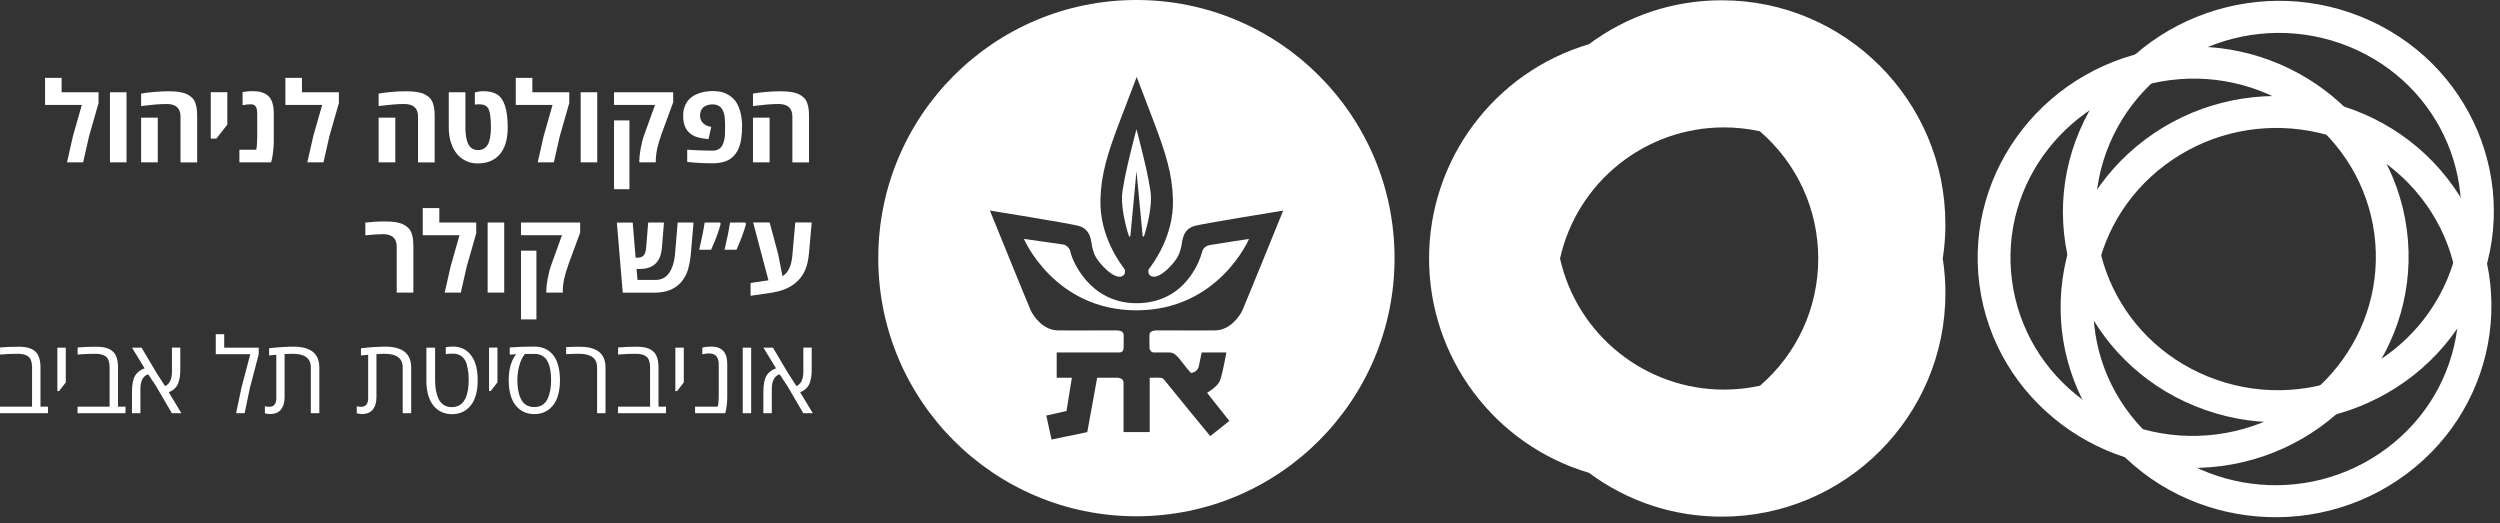 <svg width="344" height="72" viewBox="0 0 344 72" fill="none" xmlns="http://www.w3.org/2000/svg">
<rect x="0" y="0" width="344" height="72" fill="#333333" stroke="none"/>
<path d="M50.26 32.38C51.24 32.28 52.05 32.22 52.69 32.22C53.96 32.22 54.59 32.8 54.59 33.95V40.26H56.88V33.96C56.88 33.57 56.86 33.23 56.83 32.94C56.8 32.65 56.73 32.37 56.63 32.09C56.53 31.81 56.39 31.58 56.21 31.39C56.03 31.2 55.8 31.04 55.51 30.89C55.23 30.75 54.87 30.64 54.46 30.57C54.04 30.5 53.47 30.47 52.75 30.47C52.03 30.47 51.2 30.52 50.27 30.63V32.39L50.26 32.38ZM60.45 28.63H58.17V32.36H63.23L62 36.68L61.19 40.26H63.41L64.22 36.68L65.53 32.1V30.62H60.45V28.63ZM69.38 30.62H67.1V40.26H69.38V30.62ZM78.21 36.4L79.83 32V30.62H71.69V32.36H77.33L75.84 36.49C75.65 37.01 75.49 37.63 75.36 38.34C75.23 39.05 75.17 39.61 75.17 40.01V40.26H77.44V40.01C77.44 39.01 77.7 37.8 78.22 36.4H78.21ZM73.81 34.49H71.69V43.95H73.81V34.49ZM94.69 36.99C94.86 36.44 94.99 35.71 95.07 34.81L95.43 30.62H93.25L92.89 34.87C92.8 36.01 92.52 36.9 92.08 37.55C91.63 38.2 90.99 38.52 90.16 38.52H87.72L87.59 37C87.77 37 87.91 37.01 88.02 37.01C89.91 37.01 90.93 36.03 91.08 34.07L91.36 30.62H89.19L88.91 34.1C88.87 34.59 88.75 34.94 88.56 35.15C88.37 35.36 88.08 35.46 87.68 35.46C87.59 35.46 87.52 35.46 87.46 35.46L87.06 30.63H84.88L85.69 40.27H90.06C92.47 40.27 94.02 39.18 94.7 37L94.69 36.99ZM96.96 30.61C96.8 31.69 96.55 32.93 96.21 34.36H97.85C98.48 32.96 98.92 31.77 99.17 30.78L99.07 30.62H96.97L96.96 30.61ZM100.45 30.61C100.29 31.69 100.04 32.93 99.7 34.36H101.34C101.97 32.96 102.41 31.77 102.66 30.78L102.55 30.62H100.46L100.45 30.61ZM105.9 30.61H103.63L105.74 38.57L103.28 38.94V40.7L106.34 40.25C108.63 39.86 110.13 38.78 110.85 37.01C111.08 36.43 111.24 35.69 111.32 34.8L111.69 30.61H109.43L109.03 35.12C108.97 35.86 108.82 36.46 108.6 36.93C108.38 37.4 108.07 37.76 107.67 38.01L107.07 34.95L105.9 30.6V30.61Z" fill="white"/>
<path d="M8.48 10.71H6.2V14.44H11.26L10.03 18.76L9.22 22.34H11.44L12.25 18.76L13.56 14.18V12.7H8.48V10.71ZM17.41 12.7H15.13V22.34H17.41V12.7ZM19.42 12.87V14.6L19.96 14.53C20.32 14.48 20.8 14.43 21.39 14.38C21.98 14.33 22.5 14.31 22.94 14.31C24.21 14.31 24.84 14.89 24.84 16.04V22.35H27.13V16.05C27.13 15.66 27.11 15.32 27.08 15.03C27.05 14.74 26.98 14.46 26.88 14.18C26.78 13.9 26.64 13.67 26.46 13.48C26.28 13.29 26.05 13.13 25.76 12.98C25.48 12.84 25.12 12.73 24.71 12.66C24.29 12.59 23.77 12.56 23.16 12.56C22.55 12.56 21.86 12.59 21.11 12.66C20.36 12.73 19.8 12.8 19.44 12.88L19.42 12.87ZM21.71 16.19H19.42V22.34H21.71V16.19ZM29.76 19.08L31.28 17.15V12.69H29V19.07H29.76V19.08ZM33.38 14.48C33.75 14.4 34.13 14.35 34.51 14.35C34.69 14.35 34.85 14.38 34.97 14.45C35.25 14.61 35.39 14.98 35.39 15.55V18.88C35.39 19.64 35.34 20.22 35.26 20.6H32.94V22.34H37.3L37.4 21.97C37.46 21.73 37.52 21.37 37.58 20.89C37.64 20.41 37.67 19.94 37.67 19.47V15.55C37.67 14.82 37.56 14.23 37.33 13.77C37.2 13.51 37.03 13.29 36.81 13.11C36.6 12.94 36.32 12.8 35.98 12.69C35.64 12.59 35.23 12.54 34.74 12.54C34.25 12.54 33.8 12.59 33.38 12.67V14.48ZM41.55 10.71H39.27V14.44H44.33L43.1 18.76L42.29 22.34H44.51L45.32 18.76L46.63 14.18V12.7H41.55V10.71ZM52.1 12.87V14.6L52.64 14.53C53 14.48 53.48 14.43 54.07 14.38C54.66 14.33 55.18 14.31 55.62 14.31C56.89 14.31 57.52 14.89 57.52 16.04V22.35H59.81V16.05C59.81 15.66 59.79 15.32 59.76 15.03C59.72 14.74 59.66 14.46 59.56 14.18C59.46 13.9 59.32 13.67 59.14 13.48C58.96 13.29 58.72 13.13 58.44 12.98C58.16 12.84 57.8 12.73 57.39 12.66C56.97 12.59 56.45 12.56 55.84 12.56C55.23 12.56 54.54 12.59 53.79 12.66C53.04 12.73 52.48 12.8 52.12 12.88L52.1 12.87ZM54.39 16.19H52.1V22.34H54.39V16.19ZM65.34 12.71V14.39L65.82 14.35C66.09 14.35 66.32 14.37 66.49 14.41C66.89 14.5 67.16 14.76 67.3 15.18C67.46 15.67 67.55 16.45 67.55 17.51C67.55 18.57 67.4 19.42 67.11 19.91C66.82 20.4 66.37 20.65 65.78 20.65C65.19 20.65 64.75 20.39 64.46 19.87C64.18 19.35 64.04 18.56 64.04 17.51V12.7H61.75V17.51C61.75 18.3 61.85 19.01 62.06 19.64C62.26 20.27 62.55 20.79 62.9 21.21C63.26 21.62 63.68 21.94 64.16 22.16C64.64 22.38 65.15 22.49 65.71 22.49C67.05 22.49 68.07 22.06 68.79 21.21C69.51 20.36 69.86 19.13 69.86 17.52C69.86 15.11 69.38 13.6 68.41 13C67.94 12.7 67.32 12.55 66.53 12.55C66.12 12.55 65.73 12.61 65.36 12.71H65.34ZM73.25 10.71H70.97V14.44H76.03L74.8 18.76L73.99 22.34H76.21L77.02 18.76L78.33 14.18V12.7H73.25V10.71ZM82.18 12.7H79.9V22.34H82.18V12.7ZM91.01 18.48L92.63 14.08V12.7H84.49V14.44H90.13L88.64 18.57C88.45 19.09 88.29 19.71 88.16 20.42C88.03 21.13 87.97 21.69 87.97 22.09V22.34H90.24V22.09C90.24 21.09 90.5 19.88 91.02 18.48H91.01ZM86.61 16.57H84.49V26.03H86.61V16.57ZM95.52 18.72C95.87 18.88 96.4 19.01 97.09 19.1L97.49 19.15L97.87 17.45L97.59 17.4C97.36 17.36 97.11 17.23 96.83 17.02C96.69 16.91 96.56 16.76 96.47 16.56C96.37 16.36 96.32 16.15 96.32 15.92C96.32 15.69 96.36 15.47 96.45 15.24C96.52 15.08 96.61 14.94 96.72 14.82C96.83 14.7 97 14.59 97.24 14.5C97.47 14.41 97.74 14.36 98.06 14.36C98.49 14.36 98.84 14.48 99.13 14.73C99.25 14.83 99.35 14.97 99.44 15.15C99.52 15.33 99.59 15.5 99.63 15.65C99.67 15.81 99.71 16.01 99.73 16.25C99.75 16.49 99.77 16.7 99.77 16.87C99.77 17.04 99.77 17.25 99.77 17.51C99.77 17.77 99.77 18.07 99.76 18.41C99.76 18.76 99.7 19.09 99.62 19.4C99.5 19.85 99.33 20.17 99.12 20.36C98.84 20.61 98.48 20.73 98.05 20.73C96.87 20.73 95.71 20.68 94.56 20.6V22.27L94.95 22.32C95.21 22.35 95.64 22.39 96.22 22.42C96.8 22.45 97.42 22.47 98.07 22.47C98.72 22.47 99.3 22.38 99.79 22.21C100.07 22.11 100.32 21.98 100.55 21.82C100.77 21.66 100.99 21.45 101.19 21.19C101.39 20.93 101.56 20.63 101.69 20.29C101.82 19.95 101.93 19.54 102 19.07C102.07 18.59 102.11 18.01 102.11 17.32C102.11 16.63 102.03 15.99 101.86 15.38C101.69 14.77 101.48 14.3 101.22 13.94C100.96 13.59 100.64 13.3 100.27 13.08C99.9 12.86 99.54 12.71 99.19 12.64C98.84 12.57 98.46 12.53 98.06 12.53C97.23 12.53 96.49 12.68 95.84 12.97C95.48 13.13 95.17 13.34 94.9 13.59C94.63 13.84 94.42 14.17 94.25 14.57C94.08 14.97 94 15.43 94 15.95C94 17.33 94.51 18.24 95.52 18.71V18.72ZM103.61 12.87V14.6L104.15 14.53C104.51 14.48 104.99 14.43 105.58 14.38C106.17 14.33 106.69 14.31 107.13 14.31C108.4 14.31 109.03 14.89 109.03 16.04V22.35H111.32V16.05C111.32 15.66 111.3 15.32 111.27 15.03C111.24 14.74 111.17 14.46 111.07 14.18C110.97 13.9 110.83 13.67 110.65 13.48C110.47 13.29 110.24 13.13 109.95 12.98C109.67 12.84 109.31 12.73 108.9 12.66C108.48 12.59 107.96 12.56 107.35 12.56C106.74 12.56 106.05 12.59 105.3 12.66C104.55 12.73 103.99 12.8 103.63 12.88L103.61 12.87ZM105.9 16.19H103.61V22.34H105.9V16.19Z" fill="white"/>
<path d="M0 48.79L0.36 48.76C1.01 48.71 1.7 48.68 2.42 48.68C3.1 48.68 3.6 48.81 3.92 49.08C4.24 49.34 4.41 49.83 4.41 50.55V55.96H0V56.86H6.6V55.96H5.57V50.57C5.57 49.53 5.33 48.79 4.85 48.36C4.37 47.92 3.63 47.71 2.63 47.71C1.63 47.71 0.75 47.74 0.01 47.81V48.8L0 48.79ZM8.13 53.81L9.05 52.62V47.84H7.89V53.81H8.13ZM10.67 48.79L11.03 48.76C11.68 48.71 12.37 48.68 13.09 48.68C13.77 48.68 14.27 48.81 14.59 49.08C14.91 49.34 15.08 49.83 15.08 50.55V55.96H10.67V56.86H17.27V55.96H16.24V50.57C16.24 49.53 16 48.79 15.52 48.36C15.04 47.92 14.3 47.71 13.3 47.71C12.3 47.71 11.42 47.74 10.68 47.81V48.8L10.67 48.79ZM23.66 47.84V51.19C23.66 51.54 23.62 51.84 23.54 52.1C23.46 52.36 23.37 52.56 23.25 52.71C23.14 52.86 22.96 53 22.72 53.14L21.55 51.33L19.48 47.84H18.17L19.9 50.68C19.6 50.78 19.34 50.92 19.12 51.1C18.9 51.27 18.73 51.46 18.61 51.66C18.31 52.15 18.16 52.91 18.16 53.93V56.86H19.32V53.51C19.32 52.67 19.54 52.06 19.98 51.71C20.06 51.64 20.2 51.57 20.39 51.5L21.45 53.09L23.65 56.86H24.96L23.22 53.97C23.9 53.7 24.35 53.26 24.56 52.63C24.66 52.32 24.73 52.03 24.76 51.75C24.79 51.47 24.81 51.14 24.81 50.76V47.83H23.65L23.66 47.84ZM30.85 45.99H29.69V48.74H34.44L33.22 53.36L32.49 56.86H33.66L34.39 53.36L35.6 48.74V47.84H30.85V45.99ZM38.66 56.34C39 55.93 39.16 55.36 39.16 54.62V48.72C39.69 48.69 40.06 48.68 40.27 48.68C41.93 48.68 42.77 49.3 42.77 50.55V56.86H43.94V50.57C43.94 50.16 43.88 49.78 43.77 49.46C43.55 48.84 43.14 48.38 42.54 48.1C41.97 47.83 41.27 47.7 40.44 47.7C39.47 47.7 38.33 47.77 37.03 47.92V48.91L38.02 48.82V54.79C38.02 55.58 37.69 55.98 37.02 55.98C36.98 55.98 36.79 55.96 36.45 55.91V56.87C36.71 56.94 36.94 56.97 37.15 56.97C37.83 56.97 38.34 56.76 38.67 56.35L38.66 56.34ZM51.3 56.34C51.64 55.93 51.8 55.36 51.8 54.62V48.72C52.33 48.69 52.7 48.68 52.91 48.68C54.57 48.68 55.41 49.3 55.41 50.55V56.86H56.58V50.57C56.58 50.16 56.52 49.78 56.41 49.46C56.19 48.84 55.78 48.38 55.18 48.1C54.61 47.83 53.91 47.7 53.08 47.7C52.11 47.7 50.97 47.77 49.67 47.92V48.91L50.66 48.82V54.79C50.66 55.58 50.33 55.98 49.66 55.98C49.62 55.98 49.43 55.96 49.09 55.91V56.87C49.35 56.94 49.58 56.97 49.79 56.97C50.47 56.97 50.98 56.76 51.31 56.35L51.3 56.34ZM64.24 50.25C64.34 50.58 64.4 50.91 64.44 51.24C64.47 51.57 64.49 51.94 64.49 52.34C64.49 53.16 64.39 53.86 64.2 54.43C64.09 54.76 63.95 55.03 63.78 55.26C63.61 55.49 63.39 55.67 63.12 55.81C62.85 55.95 62.51 56.02 62.12 56.02C61.73 56.02 61.37 55.92 61.06 55.72C60.75 55.52 60.51 55.23 60.34 54.87C60.03 54.2 59.87 53.36 59.87 52.35V47.84H58.67V52.35C58.67 52.98 58.73 53.56 58.85 54.08C58.97 54.6 59.14 55.04 59.35 55.39C59.56 55.75 59.82 56.05 60.12 56.29C60.42 56.53 60.74 56.71 61.09 56.82C61.43 56.93 61.8 56.99 62.2 56.99C62.6 56.99 62.96 56.93 63.31 56.82C63.65 56.71 63.98 56.53 64.28 56.29C64.58 56.05 64.83 55.74 65.05 55.39C65.26 55.03 65.43 54.6 65.55 54.08C65.67 53.56 65.73 52.98 65.73 52.35C65.73 51.08 65.52 50.06 65.09 49.31C64.89 48.95 64.65 48.65 64.36 48.4C64.08 48.16 63.76 47.98 63.43 47.86C63.09 47.75 62.73 47.69 62.34 47.69C61.95 47.69 61.62 47.72 61.34 47.78V48.73C61.62 48.68 61.94 48.66 62.31 48.66C62.68 48.66 62.99 48.73 63.26 48.87C63.52 49.01 63.73 49.19 63.89 49.42C64.05 49.64 64.18 49.92 64.27 50.25H64.24ZM67.53 53.8L68.45 52.61V47.83H67.29V53.8H67.53ZM70.14 47.81V48.8L71.04 48.74C70.75 49.06 70.5 49.52 70.3 50.13C70.1 50.73 70 51.47 70 52.34C70 52.97 70.06 53.55 70.18 54.07C70.3 54.59 70.47 55.03 70.68 55.38C70.89 55.74 71.15 56.04 71.45 56.28C71.75 56.52 72.07 56.7 72.42 56.81C72.76 56.92 73.13 56.98 73.53 56.98C73.93 56.98 74.29 56.92 74.63 56.81C74.98 56.7 75.3 56.52 75.6 56.28C75.9 56.04 76.15 55.73 76.37 55.38C76.58 55.02 76.75 54.59 76.87 54.07C76.99 53.55 77.05 52.97 77.05 52.34C77.05 50.78 76.73 49.61 76.1 48.84C75.47 48.07 74.61 47.69 73.53 47.69C72.26 47.69 71.14 47.73 70.15 47.81H70.14ZM72.27 48.7H73.52C73.89 48.69 74.21 48.75 74.49 48.89C74.77 49.03 74.99 49.21 75.16 49.43C75.61 50.03 75.83 51 75.83 52.34C75.83 53.35 75.67 54.19 75.36 54.86C75.19 55.22 74.95 55.51 74.64 55.71C74.33 55.91 73.95 56.01 73.51 56.01C73.07 56.01 72.7 55.91 72.38 55.71C72.07 55.51 71.83 55.23 71.66 54.86C71.49 54.5 71.37 54.11 71.3 53.7C71.23 53.29 71.19 52.79 71.19 52.21C71.19 51.63 71.28 50.99 71.46 50.31C71.64 49.62 71.9 49.09 72.25 48.69L72.27 48.7ZM77.91 48.73C78.57 48.7 79.16 48.68 79.66 48.68C81.33 48.68 82.16 49.3 82.16 50.55V56.86H83.32V50.57C83.32 49.75 83.1 49.11 82.67 48.64C82.46 48.42 82.21 48.24 81.91 48.1C81.61 47.96 81.29 47.86 80.95 47.8C80.61 47.74 80.18 47.71 79.66 47.71C79.14 47.71 78.56 47.73 77.9 47.76V48.75L77.91 48.73ZM85.04 48.79L85.4 48.76C86.05 48.71 86.74 48.68 87.46 48.68C88.14 48.68 88.64 48.81 88.96 49.08C89.28 49.34 89.45 49.83 89.45 50.55V55.96H85.04V56.86H91.64V55.96H90.61V50.57C90.61 49.53 90.37 48.79 89.89 48.36C89.41 47.92 88.67 47.71 87.67 47.71C86.67 47.71 85.79 47.74 85.05 47.81V48.8L85.04 48.79ZM93.17 53.81L94.09 52.62V47.84H92.93V53.81H93.17ZM98.54 48.98C98.78 49.23 98.9 49.64 98.9 50.2V54.66C98.9 55.18 98.85 55.61 98.76 55.96H95.64V56.86H99.79L99.86 56.59C99.91 56.41 99.95 56.14 100 55.77C100.04 55.4 100.07 55.03 100.07 54.65V50.09C100.07 48.49 99.34 47.69 97.89 47.69C97.43 47.69 97.01 47.74 96.64 47.84V48.76C96.96 48.68 97.24 48.63 97.49 48.63C97.97 48.63 98.32 48.74 98.54 48.97V48.98ZM103.36 47.84H102.2V56.86H103.36V47.84ZM110.54 47.84V51.19C110.54 51.54 110.5 51.84 110.42 52.1C110.34 52.36 110.25 52.56 110.13 52.71C110.02 52.86 109.84 53 109.6 53.14L108.43 51.33L106.36 47.84H105.05L106.78 50.68C106.48 50.78 106.22 50.92 106 51.1C105.78 51.27 105.61 51.46 105.49 51.66C105.19 52.15 105.04 52.91 105.04 53.93V56.86H106.2V53.51C106.2 52.67 106.42 52.06 106.86 51.71C106.94 51.64 107.08 51.57 107.27 51.5L108.33 53.09L110.53 56.86H111.84L110.1 53.97C110.78 53.7 111.23 53.26 111.44 52.63C111.54 52.32 111.61 52.03 111.64 51.75C111.67 51.47 111.69 51.14 111.69 50.76V47.83H110.53L110.54 47.84Z" fill="white"/>
<path d="M336.71 38.51C331.36 51.05 316.65 57.01 303.83 51.82C291.02 46.63 284.96 32.25 290.31 19.71C295.66 7.17 310.37 1.21 323.19 6.4C336 11.59 342.06 25.97 336.71 38.51ZM340.87 40.2C347.16 25.43 340.01 8.44 324.92 2.32C309.83 -3.8 292.43 3.25 286.14 18.02C279.85 32.79 287 49.78 302.09 55.9C317.18 62.02 334.57 54.97 340.87 40.2Z" fill="white"/>
<path d="M293.2 57.15C284.78 46.38 286.89 30.95 297.93 22.69C308.97 14.42 324.74 16.45 333.16 27.22C341.58 37.99 339.47 53.42 328.43 61.68C317.4 69.95 301.62 67.92 293.2 57.15ZM289.61 59.84C299.53 72.52 318.17 74.92 331.17 65.19C344.17 55.46 346.67 37.22 336.75 24.54C326.83 11.86 308.19 9.46 295.19 19.19C282.19 28.92 279.69 47.16 289.61 59.84Z" fill="white"/>
<path d="M298.56 11.03C312.33 9.26 324.93 18.73 326.71 32.19C328.49 45.65 318.77 58 305 59.77C291.23 61.54 278.63 52.07 276.85 38.61C275.07 25.15 284.79 12.81 298.56 11.03ZM297.98 6.66C281.77 8.75 270.28 23.34 272.37 39.19C274.46 55.04 289.36 66.23 305.57 64.14C321.78 62.05 333.27 47.46 331.18 31.61C329.09 15.76 314.19 4.57 297.98 6.66Z" fill="white"/>
<path d="M267.68 30.8C267.68 13.84 253.89 0.04 236.93 0.04C230.27 0.04 223.97 2.12 218.64 6.08C205.64 9.93 196.64 21.92 196.64 35.57C196.64 49.22 205.64 61.21 218.64 65.06C223.96 69.01 230.26 71.09 236.93 71.09C253.89 71.09 267.69 57.29 267.69 40.34C267.69 38.76 267.57 37.16 267.32 35.57C267.57 33.98 267.69 32.38 267.69 30.8H267.68ZM242.15 53.08C240.53 53.43 238.88 53.61 237.22 53.61C226.36 53.61 217.01 46.07 214.66 35.57C217.01 25.06 226.36 17.53 237.22 17.53C238.88 17.53 240.53 17.71 242.15 18.06C247.27 22.47 250.19 28.8 250.19 35.58C250.19 42.36 247.27 48.69 242.15 53.1V53.08Z" fill="white"/>
<path d="M191.89 35.52C191.89 15.9 175.99 0 156.37 0C136.75 0 120.85 15.9 120.85 35.52C120.85 55.14 136.75 71.04 156.37 71.04C175.99 71.04 191.89 55.14 191.89 35.52ZM176.57 28.97C176.57 28.97 171.33 41.88 170.95 42.71C170.57 43.54 169.24 45.42 167.25 45.46C164.92 45.5 159.92 45.44 159.14 45.46C158.56 45.48 158.19 45.67 158.17 46.04C158.14 46.49 158.17 47.45 158.17 47.83C158.17 48.21 158.48 48.5 158.74 48.5C159.22 48.5 158.77 48.5 160.88 48.5C161.94 48.5 162.27 49.52 163.86 51.31C163.86 51.31 164.76 51.3 164.96 50.38C165.04 50.03 165.35 48.5 165.35 48.5C167.22 48.5 168.75 48.5 168.75 48.5C168.75 48.5 168.23 51.44 167.88 52.34C167.53 53.25 166.09 54.05 166.09 54.05L169.16 57.92L166.53 60.01C166.53 60.01 161.97 54.48 160.12 52.17C159.9 51.89 159.28 51.98 158.2 51.98V59.45H154.6V52.62C154.6 52.11 153.98 51.98 153.83 51.98H150.97L149.61 59.46L144.69 60.48L143.97 57.18L146.75 56.56L147.49 51.98H145.4V48.5H154.04C154.42 48.5 154.61 48.22 154.61 47.83C154.61 47.44 154.64 46.49 154.61 46.04C154.58 45.66 154.22 45.47 153.64 45.46C152.86 45.44 147.86 45.5 145.53 45.46C143.54 45.43 142.21 43.54 141.83 42.71C141.45 41.88 136.21 28.97 136.21 28.97C136.21 28.97 146.83 30.68 148.34 31.06C150.23 31.53 150.12 33.38 150.3 34.06C150.53 34.94 150.72 35.53 151.81 36.68C152.84 37.78 153.96 38.42 154.6 37.88C154.85 37.66 154.85 37.17 154.74 37.03C154.24 36.37 151.27 32.53 151.42 27.45C151.52 23.98 152.33 21.23 154.27 16.19C155.87 12.02 156.41 10.59 156.41 10.59C156.41 10.59 156.95 12.02 158.55 16.19C160.49 21.23 161.3 23.98 161.4 27.45C161.55 32.53 158.58 36.37 158.08 37.03C157.97 37.18 157.97 37.67 158.22 37.88C158.86 38.42 159.97 37.78 161.01 36.68C162.09 35.53 162.28 34.94 162.52 34.06C162.7 33.38 162.59 31.52 164.48 31.06C165.99 30.69 176.61 28.97 176.61 28.97H176.57ZM171.87 32.88C171.87 32.88 167.54 33.53 166.48 33.72C165.88 33.83 165.54 34.17 165.41 34.66C165.05 36.07 162.96 41.72 156.38 41.72C149.8 41.72 147.44 35.59 147.29 34.63C147.23 34.26 146.79 33.72 146.34 33.65C145.49 33.52 140.89 32.87 140.89 32.87C140.89 32.87 145.07 42.7 156.38 42.7C167.7 42.7 171.87 32.87 171.87 32.87V32.88ZM157.5 32.24C157.56 32.08 158.44 29.22 158.37 27.05C158.29 24.88 156.39 17.82 156.39 17.82H156.37C156.37 17.82 154.47 24.88 154.39 27.05C154.31 29.22 155.2 32.08 155.26 32.24C155.34 32.46 155.35 32.56 155.44 32.56C155.54 32.56 155.54 32.47 155.55 32.37C155.55 32.3 156.38 23.54 156.38 23.54C156.38 23.54 157.22 32.3 157.22 32.37C157.22 32.46 157.22 32.56 157.32 32.56C157.42 32.56 157.42 32.45 157.5 32.24Z" fill="white"/>
</svg>
